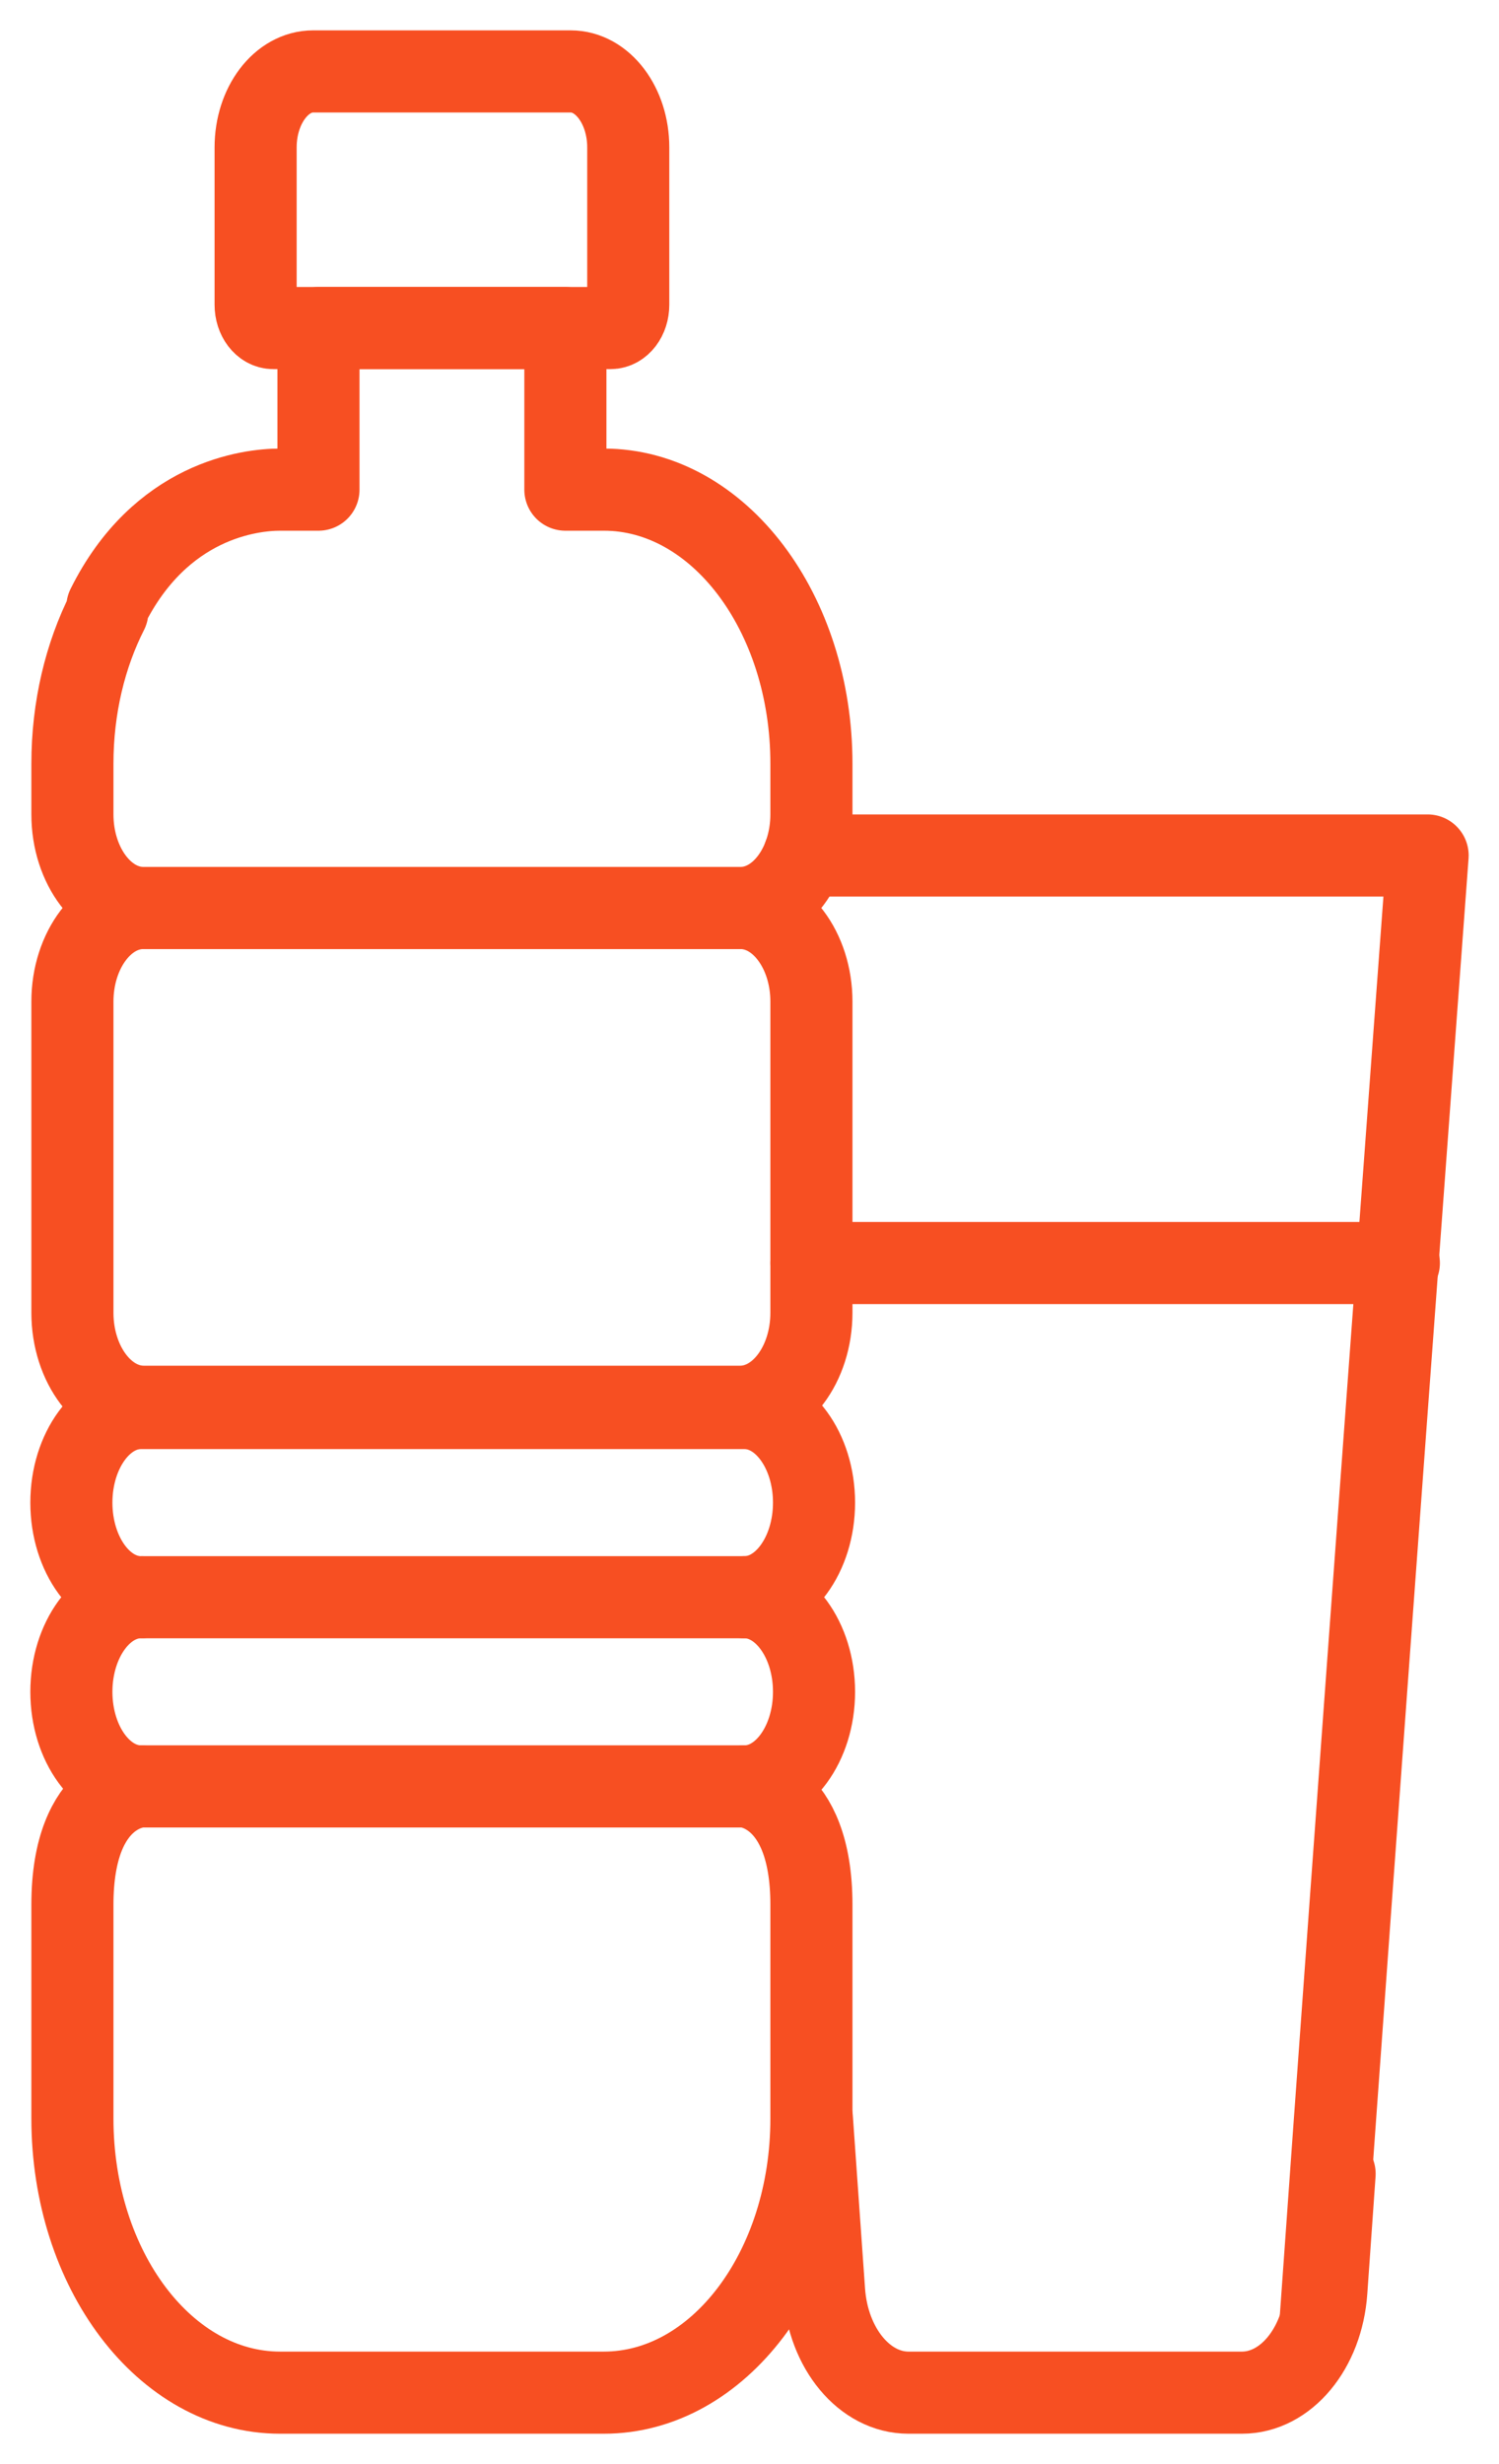 <svg width="42" height="69" viewBox="0 0 42 69" fill="none" xmlns="http://www.w3.org/2000/svg">
<path d="M17.108 9.186H7.656C7.383 9.186 7.162 8.894 7.162 8.534V4.128C7.162 2.953 7.884 2 8.775 2H15.989C16.881 2 17.603 2.953 17.603 4.128V8.534C17.603 8.894 17.381 9.186 17.108 9.186Z" stroke="#F74F22" stroke-width="2.3" stroke-miterlimit="10" stroke-linecap="round" stroke-linejoin="round"/>
<path d="M3.008 17.124C2.39 18.343 2.029 19.81 2.029 21.387V22.803C2.029 24.251 2.919 25.426 4.017 25.426H20.748C21.846 25.426 22.735 24.251 22.735 22.803V21.387C22.735 17.148 20.131 13.711 16.919 13.711H15.841V9.186H8.923V13.711H7.846C7.016 13.711 4.5 14 3.008 17" stroke="#F74F22" stroke-width="2.3" stroke-miterlimit="10" stroke-linecap="round" stroke-linejoin="round"/>
<path d="M20.738 39.393H4.027C2.924 39.393 2.029 38.213 2.029 36.758V28.048C2.029 26.6 2.919 25.426 4.017 25.426H20.747C21.845 25.426 22.735 26.6 22.735 28.048V36.758C22.735 38.213 21.841 39.393 20.738 39.393Z" stroke="#F74F22" stroke-width="2.3" stroke-miterlimit="10" stroke-linecap="round" stroke-linejoin="round"/>
<path d="M22.808 47.375C22.808 45.912 21.935 44.726 20.86 44.726C21.935 44.726 22.808 43.54 22.808 42.077C22.808 40.614 21.935 39.428 20.86 39.428H3.948C2.872 39.428 2 40.614 2 42.077C2 43.54 2.872 44.726 3.948 44.726C2.872 44.726 2 45.912 2 47.375C2 48.838 2.872 50.024 3.948 50.024C3.948 50.024 2.029 50.06 2.029 53.337V59.323C2.029 63.563 4.633 67 7.846 67H7.865H16.9H16.919C20.131 67 22.735 63.563 22.735 59.323V53.337C22.735 50.103 20.86 50.024 20.86 50.024C21.935 50.024 22.808 48.838 22.808 47.375Z" stroke="#F74F22" stroke-width="2.3" stroke-miterlimit="10" stroke-linecap="round" stroke-linejoin="round"/>
<path d="M3.948 50.024H21.228" stroke="#F74F22" stroke-width="2.3" stroke-miterlimit="10" stroke-linecap="round" stroke-linejoin="round"/>
<path d="M21.864 44.726H4.024" stroke="#F74F22" stroke-width="2.3" stroke-miterlimit="10" stroke-linecap="round" stroke-linejoin="round"/>
<path d="M37.394 60.871L37.162 64.161C37.049 65.77 36.024 67 34.798 67H25.453C24.227 67 23.203 65.77 23.09 64.161L22.748 59.322" stroke="#F74F22" stroke-width="2.3" stroke-miterlimit="10" stroke-linecap="round" stroke-linejoin="round"/>
<path d="M22.533 23.956H40C40 23.956 37.881 52.524 37 65" stroke="#F74F22" stroke-width="2.3" stroke-miterlimit="10" stroke-linecap="round" stroke-linejoin="round"/>
<path d="M22.735 35.368H39.194" stroke="#F74F22" stroke-width="2.3" stroke-miterlimit="10" stroke-linecap="round" stroke-linejoin="round"/>
</svg>
